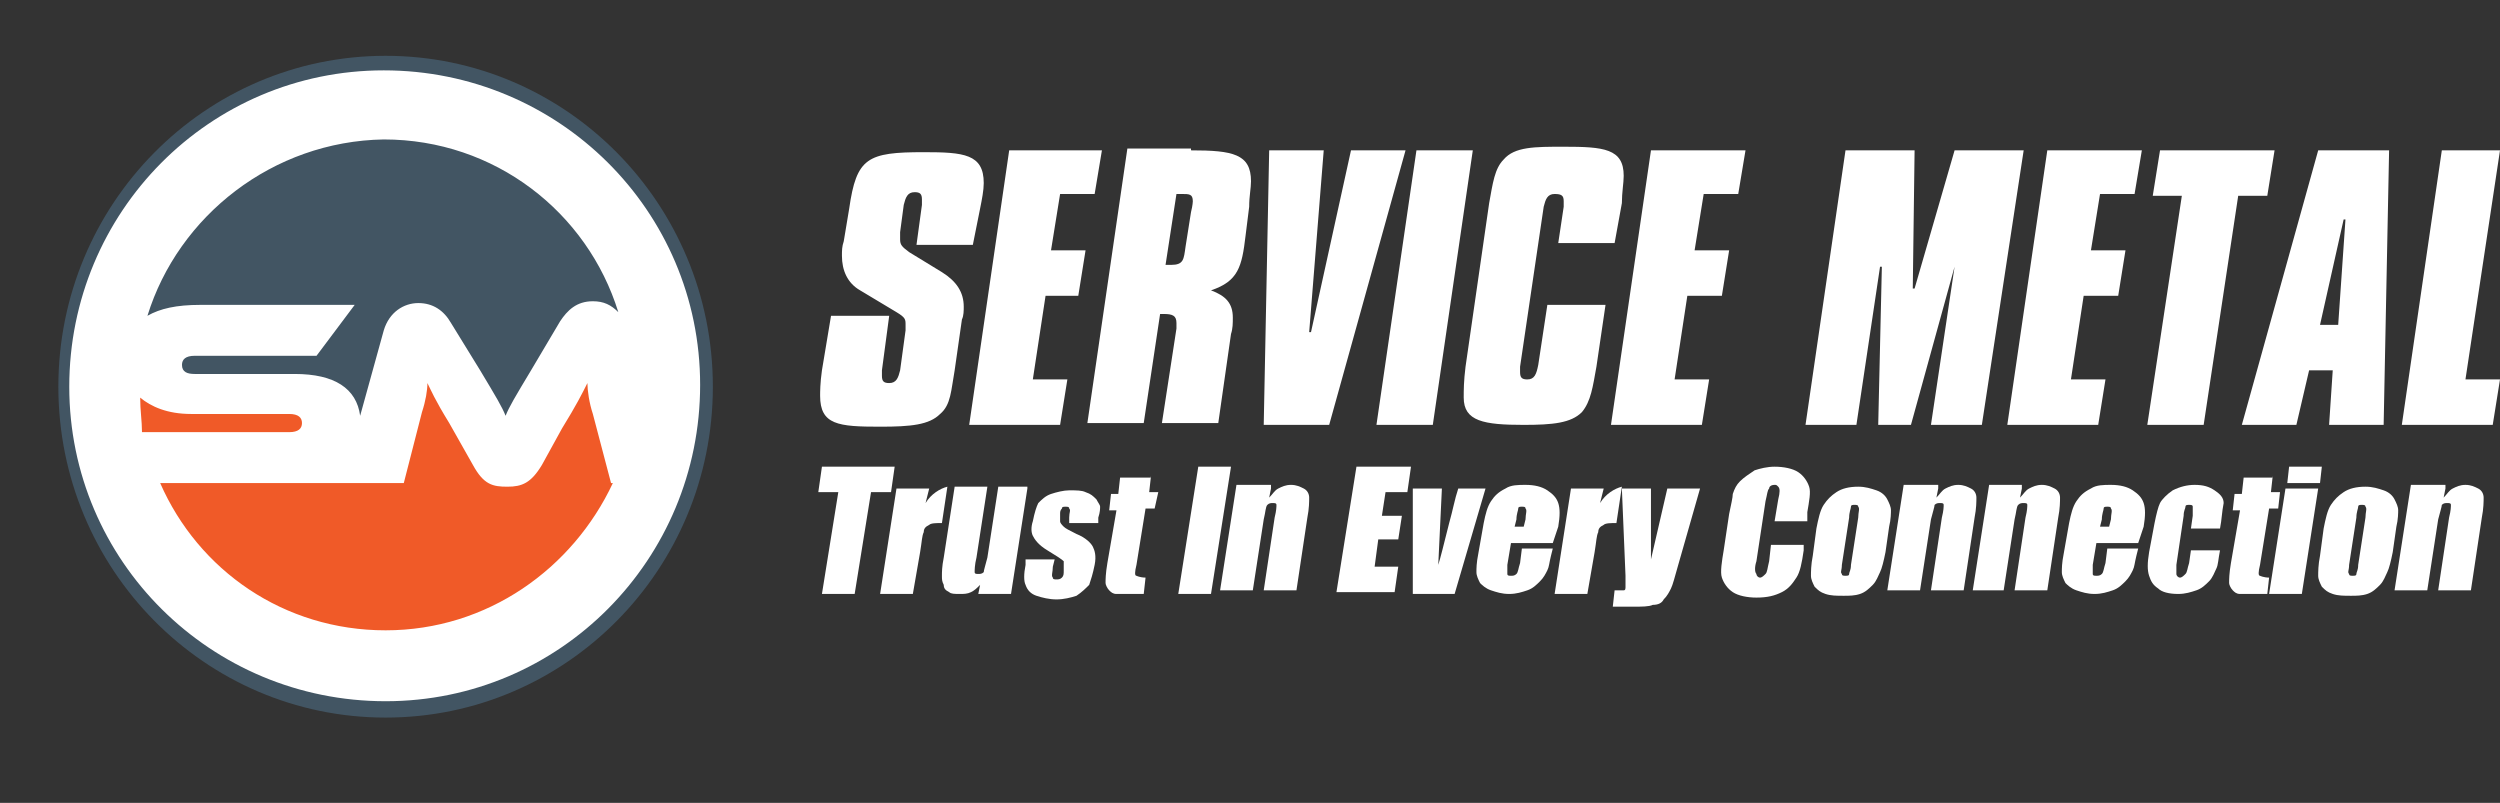 <?xml version="1.0" encoding="UTF-8"?> <svg xmlns="http://www.w3.org/2000/svg" id="Layer_1" viewBox="0 0 137.51 44.16"><rect x="0" y="0" width="137.51" height="44.16" fill="#333333" stroke="none"/><path d="m53.51,13.47h-3.1l.3-2.2v-.3c0-.3-.1-.4-.4-.4-.4,0-.5.3-.6.7l-.2,1.5v.4c0,.3.1.4.5.7l1.8,1.1c.8.5,1.2,1.1,1.2,1.9,0,.2,0,.5-.1.7l-.4,2.8c-.2,1.1-.2,1.9-.8,2.4-.6.6-1.6.7-3.3.7-2.3,0-3.3-.1-3.3-1.7,0-.2,0-.7.1-1.4l.5-3h3.2l-.4,3v.3c0,.3.1.4.4.4.4,0,.5-.3.6-.7l.3-2.2v-.3c0-.3,0-.4-.5-.7l-2-1.2c-.7-.4-1-1.1-1-1.9,0-.3,0-.5.1-.8l.3-1.8c.4-2.8,1-3.1,4.1-3.1,2.2,0,3.3.1,3.3,1.7,0,.4-.1.9-.2,1.4l-.4,2Z" style="fill:#fff;"></path><path d="m60.61,8.27l-.4,2.4h-1.9l-.5,3.1h1.9l-.4,2.5h-1.8l-.7,4.6h1.9l-.4,2.5h-5l2.2-15.1s5.1,0,5.1,0Z" style="fill:#fff;"></path><path d="m65.51,8.27c2.3,0,3.3.2,3.3,1.7,0,.4-.1.8-.1,1.4l-.2,1.6c-.2,1.7-.4,2.5-1.9,3,.8.3,1.2.7,1.2,1.5,0,.3,0,.6-.1.9l-.7,4.9h-3.1l.8-5.2v-.3c0-.4-.2-.5-.7-.5h-.2l-.9,6h-3.1l2.2-15.1h3.5v.1Zm-1.4,6.3h.3c.7,0,.7-.3.8-1l.3-1.9c.1-.4.1-.6.1-.6,0-.4-.2-.4-.6-.4h-.3l-.6,3.9Z" style="fill:#fff;"></path><path d="m72.81,8.27l-.8,10h.1l2.2-10h3l-4.2,15.1h-3.6l.3-15.1s3,0,3,0Z" style="fill:#fff;"></path><path d="m81.01,8.27l-2.2,15.1h-3.1l2.2-15.1s3.1,0,3.1,0Z" style="fill:#fff;"></path><path d="m88.81,13.37h-3.1l.3-2v-.3c0-.3-.1-.4-.5-.4s-.5.3-.6.7l-1.3,8.8v.3c0,.3.1.4.4.4.4,0,.5-.3.6-.8l.5-3.3h3.2l-.5,3.4c-.2,1.1-.3,1.9-.8,2.5-.6.6-1.6.7-3.2.7-2.2,0-3.3-.2-3.3-1.5,0-.4,0-.9.1-1.7l1.3-9c.2-1.1.3-1.9.8-2.4.6-.7,1.7-.7,3.3-.7,2.2,0,3.3.1,3.3,1.6,0,.4-.1.9-.1,1.5l-.4,2.2Z" style="fill:#fff;"></path><path d="m96.01,8.27l-.4,2.4h-1.9l-.5,3.1h1.9l-.4,2.5h-1.9l-.7,4.6h1.9l-.4,2.5h-5l2.2-15.1s5.2,0,5.2,0Z" style="fill:#fff;"></path><path d="m105.31,8.27l-.1,7.6h.1l2.2-7.6h3.8l-2.3,15.1h-2.8l1.3-8.7h0l-2.4,8.7h-1.8l.2-8.7h-.1l-1.3,8.7h-2.8l2.2-15.1s3.8,0,3.8,0Z" style="fill:#fff;"></path><path d="m117.81,8.27l-.4,2.4h-1.9l-.5,3.1h1.9l-.4,2.5h-1.9l-.7,4.6h1.9l-.4,2.5h-5l2.2-15.1s5.2,0,5.2,0Z" style="fill:#fff;"></path><path d="m125.11,8.27l-.4,2.5h-1.6l-1.9,12.6h-3.1l1.9-12.6h-1.6l.4-2.5s6.3,0,6.3,0Z" style="fill:#fff;"></path><path d="m131.41,8.27l-.3,15.1h-3l.2-3h-1.3l-.7,3h-3l4.2-15.1s3.9,0,3.9,0Zm-3.8,9.6h1l.4-5.8h-.1l-1.3,5.8Z" style="fill:#fff;"></path><path d="m137.51,8.27l-1.9,12.6h1.9l-.4,2.5h-5l2.2-15.1s3.2,0,3.2,0Z" style="fill:#fff;"></path><path d="m49.21,25.67l-.2,1.4h-1.1l-.9,5.6h-1.8l.9-5.6h-1.1l.2-1.4h4Z" style="fill:#fff;"></path><path d="m51.11,26.87l-.2.8c.3-.5.8-.8,1.2-.9l-.3,2c-.3,0-.6,0-.7.1-.2.1-.3.2-.3.4-.1.2-.1.5-.2,1.1l-.4,2.3h-1.8l.9-5.8s1.8,0,1.8,0Z" style="fill:#fff;"></path><path d="m56.51,26.87l-.9,5.8h-1.8l.1-.5c-.2.2-.3.3-.5.4-.2.1-.4.1-.6.1-.3,0-.5,0-.6-.1-.2-.1-.3-.2-.3-.4-.1-.2-.1-.3-.1-.5s0-.5.1-1l.6-3.9h1.8l-.6,3.9c-.1.4-.1.7-.1.8s.1.1.2.1.2,0,.3-.1c0-.1.1-.4.2-.8l.6-3.9h1.6v.1Z" style="fill:#fff;"></path><path d="m60.41,28.77h-1.6v-.3c0-.3.1-.4,0-.5,0-.1-.1-.1-.2-.1s-.2,0-.2.1c-.1.1-.1.2-.1.3v.4c0,.1.1.2.2.3.1.1.3.2.7.4.5.2.8.5.9.7.1.2.2.5.1,1-.1.5-.2.8-.3,1.1-.2.2-.4.4-.7.6-.3.1-.7.2-1.1.2s-.8-.1-1.1-.2c-.3-.1-.5-.3-.6-.6-.1-.2-.1-.6,0-1.1v-.3h1.6l-.1.4c0,.3-.1.5,0,.6,0,.1.1.1.2.1s.2,0,.3-.1.1-.2.1-.4v-.5c-.1-.1-.4-.3-.9-.6s-.7-.6-.8-.8-.1-.5,0-.8c.1-.5.2-.8.3-1,.2-.2.4-.4.7-.5s.7-.2,1-.2c.4,0,.7,0,.9.1.3.1.4.2.6.4.1.2.2.3.2.4s0,.3-.1.6v.3Z" style="fill:#fff;"></path><path d="m63.31,26.17l-.1.9h.5l-.2.9h-.5l-.5,3.1c-.1.4-.1.6,0,.6,0,0,.2.1.5.1l-.1.9h-1.5c-.2,0-.3-.1-.4-.2s-.2-.3-.2-.4c0-.2,0-.5.1-1.1l.5-2.9h-.4l.1-.9h.4l.1-.9h1.7v-.1Z" style="fill:#fff;"></path><path d="m67.71,25.67l-1.1,7h-1.8l1.1-7h1.8Z" style="fill:#fff;"></path><path d="m69.91,26.87l-.1.5c.2-.2.3-.4.5-.5s.4-.2.7-.2.5.1.7.2c.2.1.3.3.3.5s0,.6-.1,1.1l-.6,4h-1.8l.6-4c.1-.4.1-.6.1-.7s-.1-.1-.2-.1-.2,0-.3.1-.1.4-.2.8l-.6,3.9h-1.8l.9-5.8h1.9v.2Z" style="fill:#fff;"></path><path d="m74.61,25.67h3l-.2,1.4h-1.2l-.2,1.3h1.1l-.2,1.3h-1.1l-.2,1.5h1.3l-.2,1.4h-3.2l1.1-6.9Z" style="fill:#fff;"></path><path d="m81.71,26.87l-1.7,5.8h-2.3v-5.8h1.6l-.2,4.2c.1-.3.3-1.1.6-2.3.2-.7.3-1.3.5-1.9h1.5Z" style="fill:#fff;"></path><path d="m85.41,29.87h-2.3l-.2,1.2v.5c0,.1.1.1.2.1s.2,0,.3-.1.1-.3.2-.6l.1-.8h1.7l-.1.4c-.1.4-.1.6-.2.8s-.2.4-.4.6c-.2.2-.4.4-.7.5-.3.1-.6.2-1,.2s-.7-.1-1-.2c-.3-.1-.5-.3-.6-.4-.1-.2-.2-.4-.2-.6s0-.5.1-1l.3-1.7c.1-.5.2-.9.4-1.2.2-.3.4-.5.8-.7.3-.2.7-.2,1.1-.2.5,0,.9.1,1.2.3.3.2.5.4.6.7s.1.7,0,1.3l-.3.9Zm-1.6-.9l.1-.4c0-.3.1-.5,0-.6,0-.1-.1-.1-.2-.1s-.2,0-.2.1-.1.3-.1.6l-.1.4h.5Z" style="fill:#fff;"></path><path d="m88.21,26.87l-.2.8c.3-.5.8-.8,1.2-.9l-.3,2c-.3,0-.6,0-.7.1-.2.1-.3.2-.3.4-.1.2-.1.5-.2,1.1l-.4,2.3h-1.8l.9-5.8s1.8,0,1.8,0Z" style="fill:#fff;"></path><path d="m93.51,26.87l-1.2,4.2c-.2.7-.3,1.1-.4,1.3s-.2.4-.4.6c-.1.2-.3.3-.6.3-.2.1-.6.1-1.1.1h-1.1l.1-.9h.5c.1,0,.1-.1.1-.2v-.6l-.2-4.8h1.6v3.9l.9-3.9s1.8,0,1.8,0Z" style="fill:#fff;"></path><path d="m99.41,28.67h-1.8l.2-1.2c.1-.4.1-.6,0-.7s-.1-.1-.2-.1c-.2,0-.3.1-.3.2-.1.1-.1.3-.2.7l-.5,3.3c-.1.3-.1.6,0,.7,0,.1.1.2.2.2s.2-.1.3-.2.1-.3.2-.7l.1-.9h1.8v.3c-.1.7-.2,1.2-.4,1.5-.2.3-.4.6-.8.8s-.8.3-1.4.3c-.5,0-1-.1-1.3-.3s-.5-.5-.6-.8,0-.9.1-1.5l.3-2c.1-.5.2-.9.2-1.1.1-.3.2-.5.4-.7.2-.2.5-.4.8-.6.3-.1.7-.2,1.1-.2.5,0,1,.1,1.3.3s.5.5.6.8,0,.8-.1,1.4v.5Z" style="fill:#fff;"></path><path d="m103.91,28.97l-.2,1.4c-.1.5-.2.9-.3,1.1-.1.2-.2.5-.4.7-.2.2-.4.4-.7.5s-.6.1-.9.1c-.4,0-.7,0-1-.1s-.4-.2-.6-.4c-.1-.2-.2-.4-.2-.6s0-.6.1-1.1l.2-1.5c.1-.5.2-1,.4-1.3.2-.3.4-.5.7-.7.3-.2.7-.3,1.2-.3.4,0,.7.1,1,.2.3.1.5.3.6.5s.2.4.2.6c0,.1,0,.5-.1.9Zm-1.7-.5c0-.3.1-.5,0-.6,0-.1-.1-.1-.2-.1s-.2,0-.2.1-.1.3-.1.6l-.4,2.6c0,.3-.1.4,0,.5,0,.1.1.1.2.1s.2,0,.2-.1.1-.2.1-.5l.4-2.6Z" style="fill:#fff;"></path><path d="m106.61,26.87l-.1.5c.2-.2.3-.4.5-.5s.4-.2.7-.2.5.1.7.2c.2.1.3.3.3.5s0,.6-.1,1.1l-.6,4h-1.8l.6-4c.1-.4.1-.6.1-.7s-.1-.1-.2-.1-.2,0-.3.1c0,.1-.1.4-.2.8l-.6,3.9h-1.8l.9-5.8h1.9v.2Z" style="fill:#fff;"></path><path d="m111.21,26.87l-.1.5c.2-.2.3-.4.5-.5s.4-.2.7-.2.5.1.7.2c.2.1.3.3.3.5s0,.6-.1,1.1l-.6,4h-1.8l.6-4c.1-.4.1-.6.1-.7s-.1-.1-.2-.1-.2,0-.3.1-.1.4-.2.8l-.6,3.9h-1.7l.9-5.8h1.8v.2Z" style="fill:#fff;"></path><path d="m117.61,29.87h-2.3l-.2,1.2v.5c0,.1.1.1.2.1s.2,0,.3-.1c.1-.1.1-.3.2-.6l.1-.8h1.7l-.1.4c-.1.4-.1.6-.2.8s-.2.4-.4.6c-.2.2-.4.4-.7.5-.3.1-.6.2-1,.2s-.7-.1-1-.2c-.3-.1-.5-.3-.6-.4-.1-.2-.2-.4-.2-.6s0-.5.1-1l.3-1.7c.1-.5.2-.9.4-1.2.2-.3.4-.5.8-.7.3-.2.7-.2,1.1-.2.5,0,.9.1,1.2.3s.5.4.6.7.1.7,0,1.3l-.3.9Zm-1.6-.9l.1-.4c0-.3.1-.5,0-.6,0-.1-.1-.1-.2-.1s-.2,0-.2.1-.1.3-.1.6l-.1.4h.5Z" style="fill:#fff;"></path><path d="m122.11,29.07h-1.6l.1-.7v-.5c0-.1-.1-.1-.2-.1s-.2,0-.2.1-.1.2-.1.5l-.4,2.7v.5c0,.1.1.2.2.2s.2-.1.3-.2c.1-.1.1-.3.2-.6l.1-.7h1.6c-.1.5-.1.8-.2,1s-.2.5-.4.7c-.2.2-.4.4-.7.5-.3.1-.6.2-1,.2-.5,0-.9-.1-1.1-.3-.3-.2-.4-.4-.5-.7s-.1-.7,0-1.3l.3-1.6c.1-.5.2-.9.3-1.1.1-.2.4-.5.7-.7.4-.2.8-.3,1.2-.3.5,0,.8.1,1.1.3.3.2.5.4.5.7-.1.5-.1.9-.2,1.4Z" style="fill:#fff;"></path><path d="m125.01,26.17l-.1.9h.5l-.1.9h-.5l-.5,3.1c-.1.4-.1.6,0,.6,0,0,.2.1.5.1l-.1.9h-1.5c-.2,0-.3-.1-.4-.2-.1-.1-.2-.3-.2-.4,0-.2,0-.5.1-1.1l.5-2.9h-.4l.1-.9h.4l.1-.9h1.6v-.1Z" style="fill:#fff;"></path><path d="m127.51,26.87l-.9,5.8h-1.8l.9-5.8h1.8Zm.2-1.2l-.1.9h-1.8l.1-.9h1.8Z" style="fill:#fff;"></path><path d="m131.81,28.97l-.2,1.4c-.1.5-.2.9-.3,1.1-.1.2-.2.5-.4.7s-.4.4-.7.5-.6.1-.9.1c-.4,0-.7,0-1-.1s-.4-.2-.6-.4c-.1-.2-.2-.4-.2-.6s0-.6.1-1.1l.2-1.5c.1-.5.2-1,.4-1.3s.4-.5.7-.7.7-.3,1.2-.3c.4,0,.7.1,1,.2.3.1.5.3.6.5s.2.4.2.6c0,.1,0,.5-.1.9Zm-1.7-.5c0-.3.1-.5,0-.6,0-.1-.1-.1-.2-.1s-.2,0-.2.1-.1.3-.1.6l-.4,2.6c0,.3-.1.4,0,.5,0,.1.1.1.2.1s.2,0,.2-.1.1-.2.1-.5l.4-2.6Z" style="fill:#fff;"></path><path d="m134.51,26.87l-.1.5c.2-.2.3-.4.5-.5s.4-.2.7-.2.5.1.7.2c.2.1.3.3.3.5s0,.6-.1,1.1l-.6,4h-1.8l.6-4c.1-.4.1-.6.1-.7s-.1-.1-.2-.1-.2,0-.3.1c0,.1-.1.4-.2.8l-.6,3.9h-1.8l.9-5.8h1.9v.2Z" style="fill:#fff;"></path><ellipse cx="21.21" cy="21.27" rx="18" ry="18.2" style="fill:#425563;"></ellipse><polygon points="5.51 18.97 8.41 20.27 10.21 21.67 16.91 21.47 20.41 24.77 22.61 18.37 27.41 24.17 32.21 18.87 36.21 21.97 34.61 13.17 29.41 8.07 20.51 5.67 16.11 6.57 11.21 8.97 5.51 18.97" style="fill:#425563;"></polygon><polygon points="5.71 20.27 9.01 21.37 16.01 21.97 18.71 23.47 21.21 24.27 22.61 18.37 27.41 24.17 29.11 23.57 32.21 18.87 34.91 24.77 34.11 30.77 26.81 35.17 20.21 36.37 10.81 33.67 5.91 26.87 5.71 20.27" style="fill:#f05a28;"></polygon><path d="m21.11,3.87C11.51,3.87,3.81,11.67,3.81,21.27s7.8,17.3,17.4,17.3,17.3-7.8,17.3-17.4S30.71,3.87,21.11,3.87Zm0,3.8c6.1,0,11.2,4,12.9,9.5-.4-.4-.8-.6-1.4-.6-.9,0-1.4.5-1.8,1.1l-1.6,2.7c-.9,1.5-1.2,2-1.4,2.5-.2-.5-.5-1-1.4-2.5l-1.6-2.6c-.4-.7-1-1.1-1.8-1.1s-1.6.5-1.9,1.5l-1.3,4.7c-.2-1.5-1.4-2.3-3.6-2.3h-5.5c-.4,0-.7-.1-.7-.5,0-.3.2-.5.7-.5h6.7l2.1-2.8h-8.5c-1.3,0-2.2.2-2.9.6,1.7-5.5,6.9-9.6,13-9.7Zm-13.4,14.2c.6.5,1.5.9,2.8.9h5.4c.5,0,.7.2.7.5s-.2.5-.7.5H7.81c0-.6-.1-1.2-.1-1.9Zm13.5,12.8c-5.6,0-10.3-3.3-12.4-8.1h13.4l1-3.9c.2-.6.3-1.2.3-1.6.2.4.4.9,1.2,2.2l1.3,2.3c.6,1.1,1.1,1.2,1.9,1.2s1.3-.2,1.9-1.2l1.1-2c.8-1.3,1.1-1.9,1.4-2.5,0,.4.1,1.1.3,1.7l1,3.8h.1c-2.2,4.7-6.9,8.1-12.5,8.1Z" style="fill:#fff;"></path></svg> 